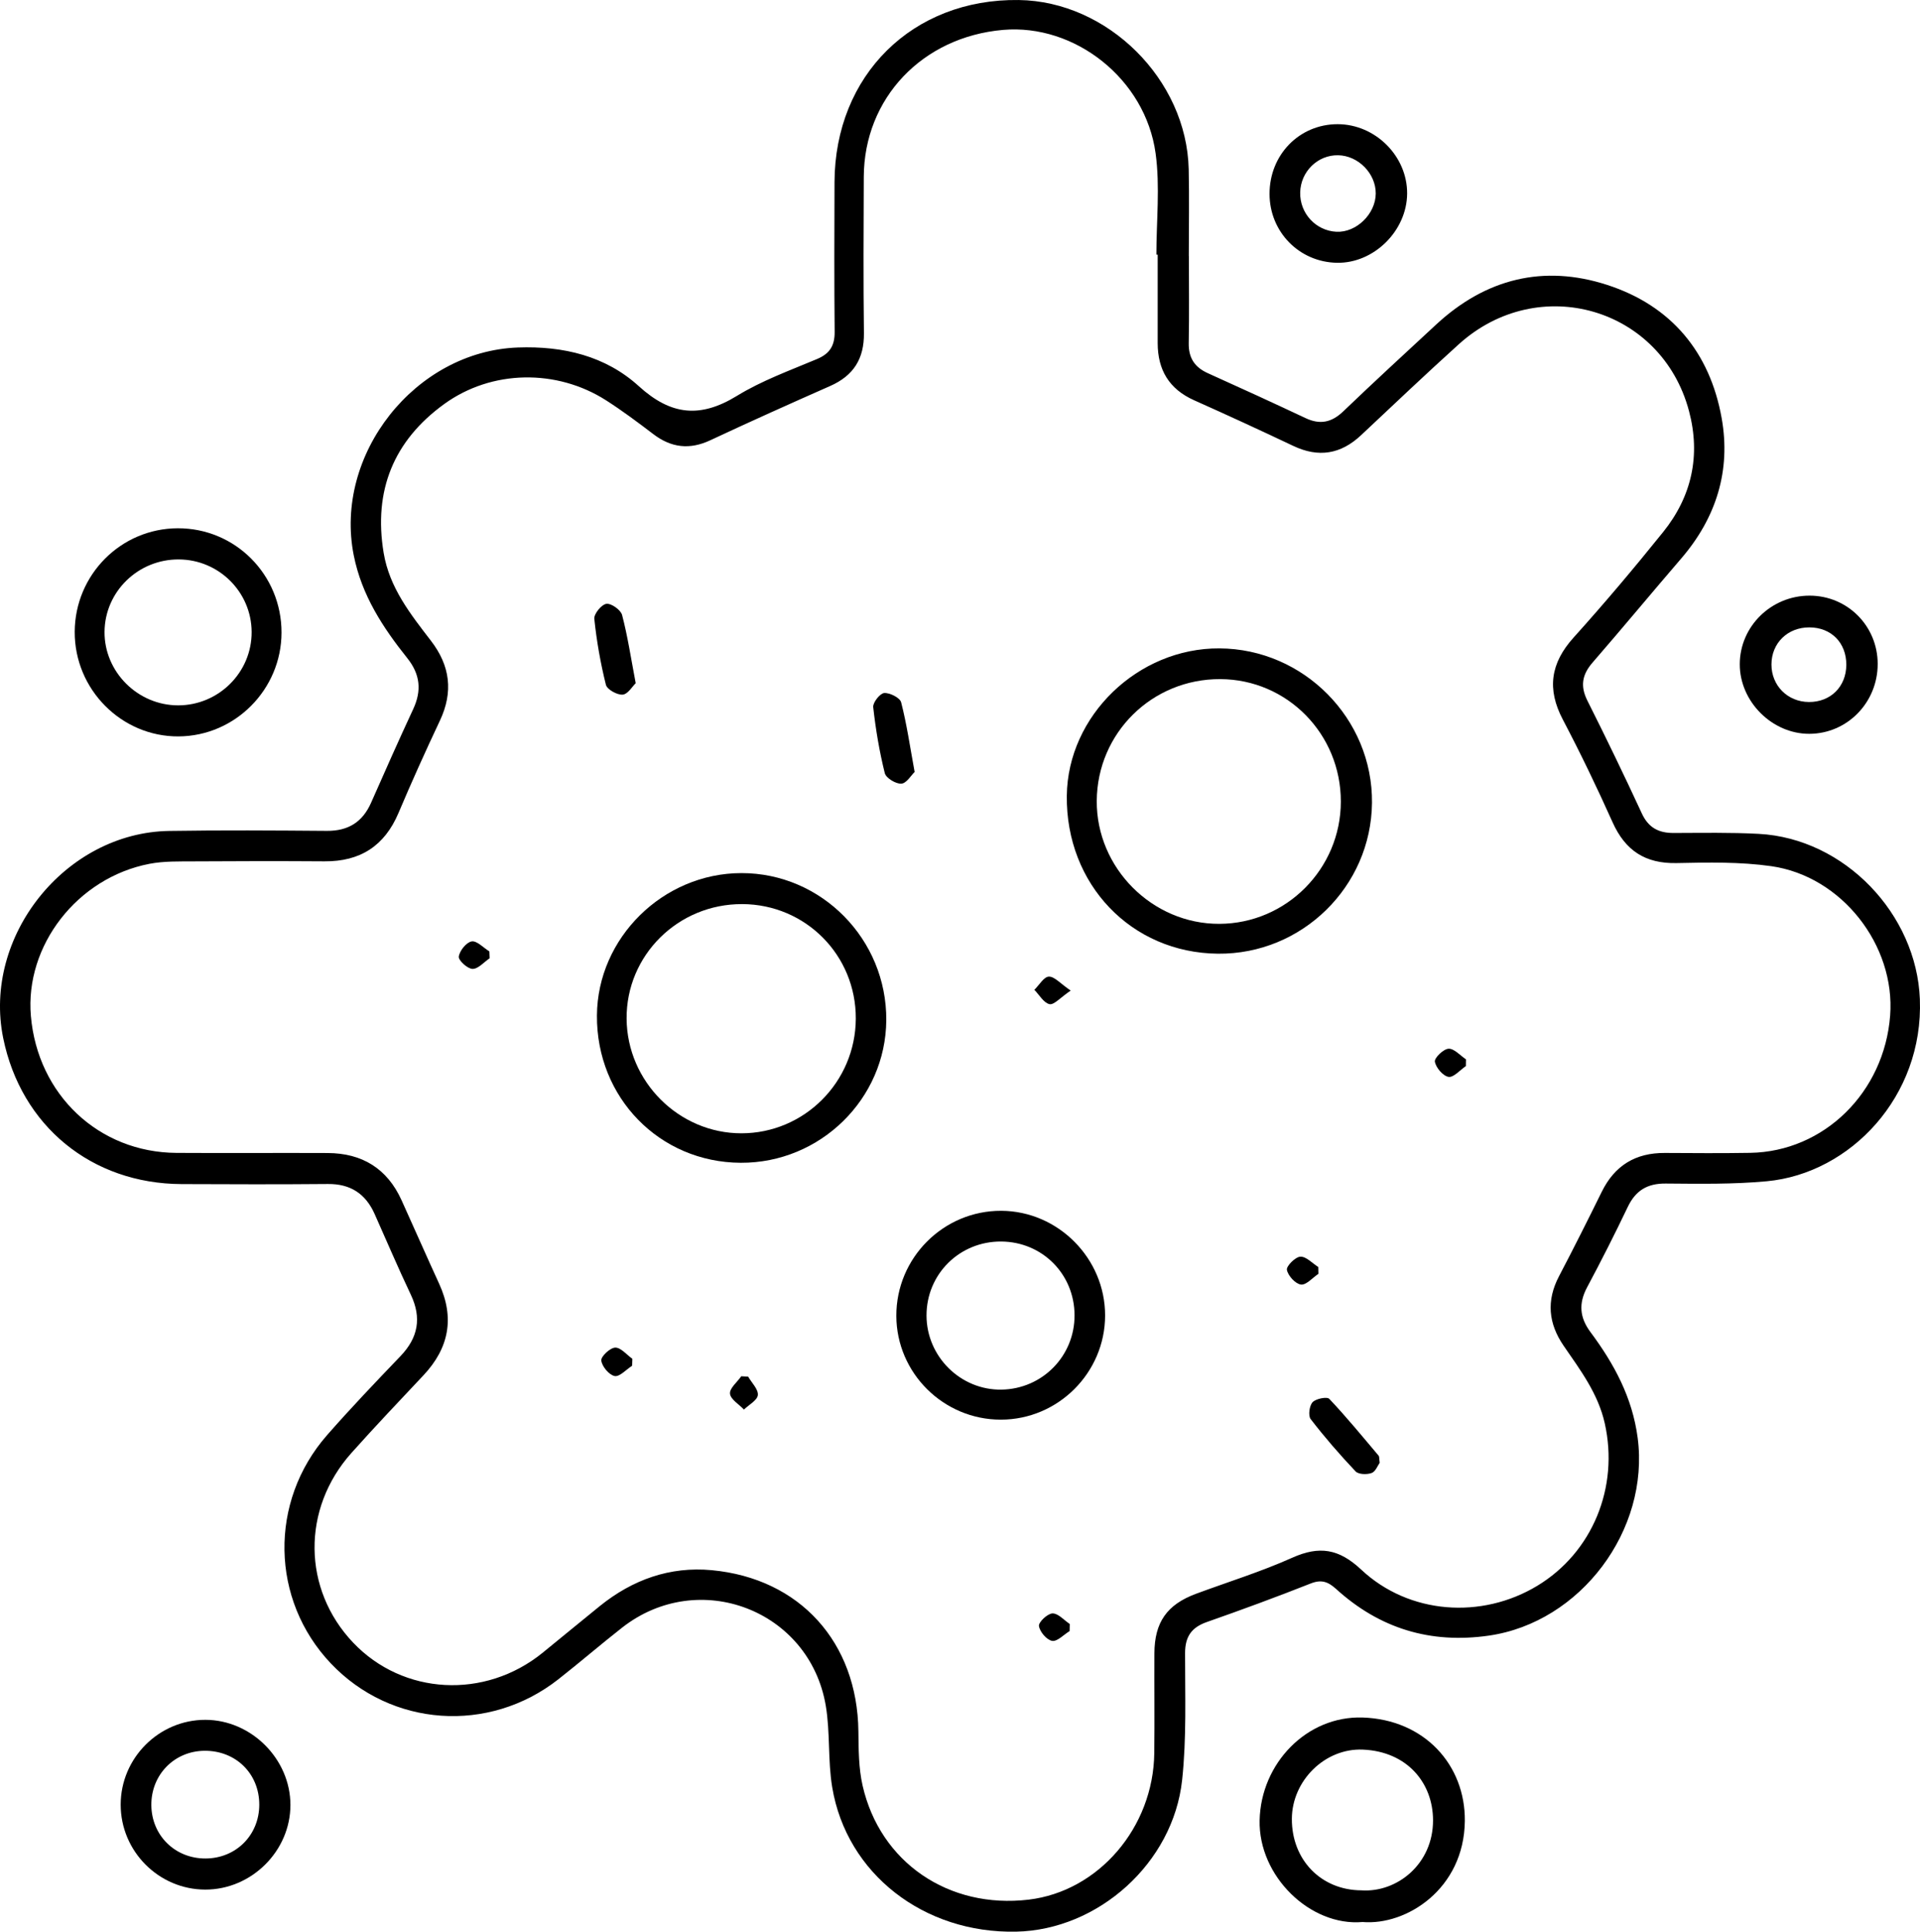 <?xml version="1.0" encoding="UTF-8"?>
<svg id="Layer_1" xmlns="http://www.w3.org/2000/svg" viewBox="0 0 1847.87 1858.65">
  <g id="HVMgCY.tif">
    <g>
      <path d="M1144.22,246.43c0,27.88.37,55.76-.15,83.63-.27,14.25,5.62,23.27,18.41,29.03,31.46,14.16,62.84,28.53,94.06,43.23,14.01,6.6,25.15,4.15,36.32-6.56,29.43-28.22,59.47-55.81,89.38-83.52,47.59-44.09,103.31-57.99,164.63-38.08,61.53,19.97,98.76,64.69,110.11,128.15,9.03,50.46-5.24,95.92-38.92,135.07-28.61,33.26-56.61,67.04-85.35,100.17-10.03,11.56-12.01,22.56-4.95,36.6,18.04,35.89,35.53,72.08,52.39,108.54,6.36,13.75,16.18,18.84,30.49,18.81,27.35-.05,54.76-.62,82.04.84,82.75,4.41,151.87,77.28,155.06,158.98,3.65,93.55-66.83,167.75-147.24,175.27-32.26,3.02-64.93,2.46-97.41,2.21-17.77-.14-28.96,6.75-36.54,22.63-12.42,26.04-25.49,51.79-39.08,77.23-8.27,15.49-7.23,28.99,3.24,43.05,22.67,30.44,40.29,62.78,45.43,101.73,11.69,88.71-54.87,177.68-143.31,190.36-56.31,8.07-105.1-6.92-146.91-44.89-7.71-7-14.13-9.39-24.54-5.26-33.01,13.07-66.37,25.31-99.88,37.06-14.82,5.2-20.92,14.09-20.94,29.91-.06,40.73,1.51,81.77-2.84,122.12-8.65,80.04-80.94,144.28-159.75,145.89-88.87,1.82-163.15-55.71-177.02-138.94-4.29-25.76-1.85-52.64-6.18-78.39-15.54-92.28-122.44-132.9-196.06-75.17-20.71,16.24-40.66,33.44-61.35,49.69-66.97,52.57-160.98,45.89-218.99-15.33-57.92-61.11-59.78-155.49-3.6-219.6,22.78-26,46.7-51.03,70.63-75.99,17.06-17.79,20.6-36.81,9.94-59.27-12.14-25.58-23.25-51.66-34.79-77.53-8.68-19.45-23.21-29.06-44.93-28.86-46.97.42-93.95.29-140.92.08-86.61-.37-154.38-55.96-171.62-140.49-19.95-97.88,59.77-197.75,159.75-199.31,50.57-.79,101.17-.46,151.76-.06,20.49.16,34.3-8.41,42.54-27.05,13.32-30.15,26.67-60.29,40.58-90.17,8.27-17.78,6.69-33.44-5.66-48.9-23.61-29.55-43.93-60.54-51.59-98.97-19.35-97.07,59.08-196.47,158.04-200.01,43.66-1.56,84.33,8.12,116.33,37.24,31,28.2,59.23,30.87,94.46,9.28,23.96-14.69,51.03-24.46,77.12-35.45,12.3-5.18,17-12.99,16.88-26.08-.44-48.01-.33-96.03-.13-144.04C803.55,72.38,878.21-1.35,980.43.02c85.71,1.15,161.65,76.48,163.61,162.78.63,27.86.1,55.75.1,83.63h.08ZM1114.21,245.02c-.42,0-.85,0-1.27,0,0-32.5,3.63-65.5-.74-97.41-9.8-71.7-77.8-124.88-146.86-118.84-77.74,6.8-133.71,65.77-134.01,141.48-.2,50.07-.49,100.15.14,150.22.31,24.68-10.02,41.02-32.45,50.92-38.63,17.05-77.16,34.33-115.4,52.23-19.94,9.34-37.59,7.23-54.89-5.94-14.76-11.24-29.67-22.4-45.29-32.4-47.63-30.48-110.21-29.61-155.88,3.45-48.73,35.28-68.26,83.33-58.33,143.18,5.57,33.6,25.85,59.03,45.63,84.78,18.41,23.96,21.53,49.09,8.51,76.71-13.83,29.34-27.2,58.93-39.83,88.8-13.45,31.81-36.95,46.81-71.17,46.57-41.8-.28-83.61-.25-125.42.04-14.42.1-29.16-.34-43.19,2.37-69.5,13.44-119.9,78.75-114.04,146.42,6.57,75.84,65.36,131.26,140.15,131.71,48.51.3,97.03-.08,145.55.13,33.08.15,57.2,14.89,71.03,45.35,12.14,26.73,23.9,53.62,36.15,80.3,15.11,32.89,9.56,61.99-14.97,88.13-23.32,24.83-46.83,49.51-69.5,74.92-47.97,53.77-46.99,131.11,1.76,182.4,48.05,50.55,126.72,54.8,182.29,9.79,18.44-14.94,36.69-30.13,55.16-45.03,31.43-25.35,67.4-38.25,107.68-34.48,84.95,7.96,140.16,69.57,141.13,155.03.2,17.46.21,35.4,4.05,52.26,16.87,74.03,82.97,118.82,159.79,109.72,67.24-7.96,120.09-69.4,120.93-141,.37-32-.02-64.01.12-96.01.13-29.91,12.11-46.94,40.14-57.32,30.89-11.44,62.52-21.21,92.5-34.65,26.05-11.67,44.87-8.75,66.43,11.46,46.03,43.15,115.85,47.9,169.41,15.55,53.07-32.06,78.79-94.72,64.96-156.35-6.42-28.64-23.5-51.23-39.53-74.55-14.76-21.47-16.81-43.47-4.52-66.94,14.11-26.92,27.77-54.09,41.2-81.36,12.48-25.34,32.6-37.47,60.68-37.29,27.35.18,54.71.34,82.06-.1,71.07-1.14,129.11-58.18,134.77-132.09,5.17-67.49-46.46-134.09-114.42-143.75-29.9-4.25-60.7-3.63-91.04-2.98-30.2.65-49.44-12-61.68-39.28-14.96-33.35-30.82-66.37-47.84-98.72-15.51-29.48-11.92-54.31,10.35-79.03,29.7-32.95,58.33-66.93,86.15-101.49,27.54-34.21,36.25-73.59,24.92-116.35-26.37-99.45-144.63-133.83-221.55-64.37-31.79,28.71-62.86,58.22-94.09,87.54-19.53,18.34-40.91,21.85-65.27,10.29-31.64-15.01-63.45-29.64-95.43-43.92-24.02-10.72-35.01-29.21-35.04-54.94-.03-28.39,0-56.78,0-85.18Z"/>
      <path d="M1311.35,1849.36c-50.34,4.35-100.25-44.1-99.05-97.9,1.22-54.69,45.29-100.61,99.14-98.87,59.52,1.93,98.98,45.68,98.35,99.71-.76,65.21-56.17,100.6-98.45,97.05ZM1310.22,1818.88c34.64,2.31,69.07-25.58,68.98-67.42-.07-35.91-24.85-66.13-67.45-68-36.52-1.6-68.22,29.82-68.42,66.52-.22,39.54,28.12,68.72,66.89,68.89Z"/>
      <path d="M270.94,608.71c-.09,54.67-44.62,99.54-99.09,99.86-54.95.33-100.16-45.19-99.94-100.63.21-54.98,44.48-99.47,99.16-99.64,55.35-.17,99.96,44.68,99.87,100.4ZM171.44,678.69c39.08.01,70.97-31.85,70.75-70.69-.22-38.33-31.45-69.44-69.96-69.72-39.25-.28-71.36,30.97-71.62,69.7-.26,38.54,31.96,70.7,70.84,70.71Z"/>
      <path d="M116.15,1736.43c0-44.83,36.84-81.71,81.54-81.62,44.2.09,81.81,37.74,81.82,81.91.01,44.31-37.44,81.51-81.97,81.44-44.76-.07-81.39-36.85-81.39-81.72ZM197.83,1788.23c29.26-.1,51.62-22.45,51.71-51.66.09-29.95-22.64-52.3-52.86-51.98-29.02.31-51.3,23.19-51.02,52.39.29,29.16,22.87,51.35,52.17,51.25Z"/>
      <path d="M1807.15,638.7c.09,37.2-29.28,67.28-65.8,67.38-35.84.1-66.99-31.06-66.94-66.95.05-36.44,30.31-66.1,67.34-66,36.33.09,65.31,29.15,65.4,65.58ZM1741.35,603.67c-20.91-.03-36.37,15.08-36.44,35.61-.06,20.38,15.54,36.06,36.03,36.19,20.9.13,35.93-14.8,36.01-35.78.08-21.22-14.52-35.99-35.6-36.02Z"/>
      <path d="M1221.85,186.58c-.04-37.7,28.67-67.09,65.52-67.08,36.31,0,67.14,30.78,66.9,66.79-.24,35.8-31.98,67.14-67.43,66.56-36.4-.59-64.95-29.7-64.99-66.26ZM1251.34,185.28c-.39,20.04,15.05,36.73,34.87,37.72,19.16.95,37.77-17.15,37.85-36.82.08-19.24-16.77-36.4-36.14-36.8-19.73-.41-36.19,15.74-36.58,35.91Z"/>
      <path d="M1172.16,917.64c-83.35-.79-146.44-66.74-145.43-152.03.91-76.98,68.47-142.17,146.89-141.74,81.16.44,147.65,67.75,146.83,148.64-.81,80.66-67.47,145.9-148.29,145.13ZM1290.47,771.39c.11-65.12-51.59-117.68-116.03-117.95-65.62-.28-118.45,51.77-118.89,117.12-.44,64.58,53.46,118.62,118.05,118.36,64.37-.26,116.76-52.95,116.87-117.53Z"/>
      <path d="M712.88,1118.82c-78.08-.38-138.9-62.67-138.37-141.71.5-74.72,63.63-136.93,139.05-137.02,77.1-.09,139.96,63.73,139.43,141.55-.52,75.79-63.6,137.55-140.11,137.18ZM714.31,869.92c-61.76-.23-111.72,49.32-111.24,110.34.47,60.46,50.38,110.23,110.5,110.2,60.53-.03,109.77-49.35,110.08-110.23.31-61.07-48.28-110.09-109.33-110.32Z"/>
      <path d="M963.26,1365.98c-55.2.05-100.43-44.84-100.6-99.82-.17-55.81,45.32-101.36,100.98-101.13,54.77.23,100.03,45.87,99.94,100.77-.09,55.06-45.22,100.13-100.32,100.18ZM1034.18,1265.52c-.12-39.57-31.02-70.63-70.53-70.93-40.07-.3-72,31.32-71.94,71.22.06,39.55,32.92,71.96,72.25,71.27,39.3-.69,70.35-32.33,70.22-71.56Z"/>
      <path d="M611.83,657.35c-3.17,3.02-7.56,10.6-12.56,11.03-5.29.45-14.99-4.94-16.12-9.45-5.21-20.84-8.95-42.18-11.17-63.55-.48-4.67,6.93-13.71,11.61-14.37,4.65-.66,13.83,5.81,15.12,10.7,5.35,20.3,8.46,41.18,13.11,65.63Z"/>
      <path d="M880.27,742.77c-3.32,3.17-7.8,10.93-12.78,11.27-5.28.36-14.77-5.41-15.94-10.11-5.19-20.84-8.78-42.18-11.14-63.53-.48-4.38,6.53-13.27,10.56-13.56,5.42-.39,15.19,4.54,16.32,8.94,5.37,20.79,8.43,42.18,12.98,66.99Z"/>
      <path d="M1327.88,1407.46c-1.88,2.57-4,8.5-7.78,9.87-4.53,1.64-12.63,1.42-15.43-1.55-15.2-16.06-29.75-32.82-43.24-50.33-2.54-3.3-1.26-12.96,1.87-16.28,3.2-3.4,13.89-5.48,16.06-3.18,16.56,17.5,31.87,36.18,47.43,54.61.85,1,.52,2.99,1.08,6.87Z"/>
      <path d="M720.03,1324.6c3.42,5.93,9.89,12.17,9.35,17.72-.49,5.03-8.62,9.32-13.38,13.94-4.79-5.06-12.89-9.8-13.43-15.28-.51-5.17,6.92-11.13,10.85-16.75,2.2.13,4.4.25,6.6.38Z"/>
      <path d="M608.37,1314.12c-5.68,3.62-12.12,10.87-16.86,9.89-5.39-1.11-12.15-9.23-12.81-14.95-.45-3.87,8.49-12.26,13.4-12.4,5.39-.15,10.98,6.86,16.48,10.75-.07,2.24-.14,4.47-.21,6.71Z"/>
      <path d="M1268.9,1225.67c-5.66,3.76-11.79,11-16.86,10.32-5.35-.72-12.44-8.49-13.48-14.14-.66-3.62,8.09-12.43,12.94-12.68,5.57-.28,11.49,6.32,17.26,9.94.04,2.19.09,4.38.13,6.57Z"/>
      <path d="M1410.8,1025.79c-5.62,3.78-11.86,11.19-16.7,10.37-5.37-.91-12.18-8.89-13.13-14.66-.6-3.61,8.27-12.19,13.18-12.42,5.41-.25,11.15,6.5,16.74,10.2-.03,2.17-.06,4.33-.09,6.5Z"/>
      <path d="M1029.42,1569.42c-5.67,3.45-11.95,10.29-16.85,9.41-5.22-.93-11.91-8.79-12.65-14.34-.49-3.67,8.27-11.95,13.05-12.07,5.44-.14,11.06,6.49,16.6,10.18-.05,2.28-.09,4.55-.14,6.83Z"/>
      <path d="M471.26,922.03c-5.5,3.71-11.05,10.34-16.49,10.25-4.79-.08-13.68-8.22-13.21-11.82.74-5.64,7.26-13.77,12.39-14.64,4.99-.85,11.31,6.11,17.04,9.63l.26,6.58Z"/>
      <path d="M1030.45,953.13c-10.01,6.8-16.08,13.99-20.37,13.06-5.59-1.22-9.78-8.89-14.58-13.78,4.63-4.54,9.15-12.55,13.94-12.71,5.42-.18,11.08,6.66,21.01,13.43Z"/>
    </g>
  </g>
</svg>